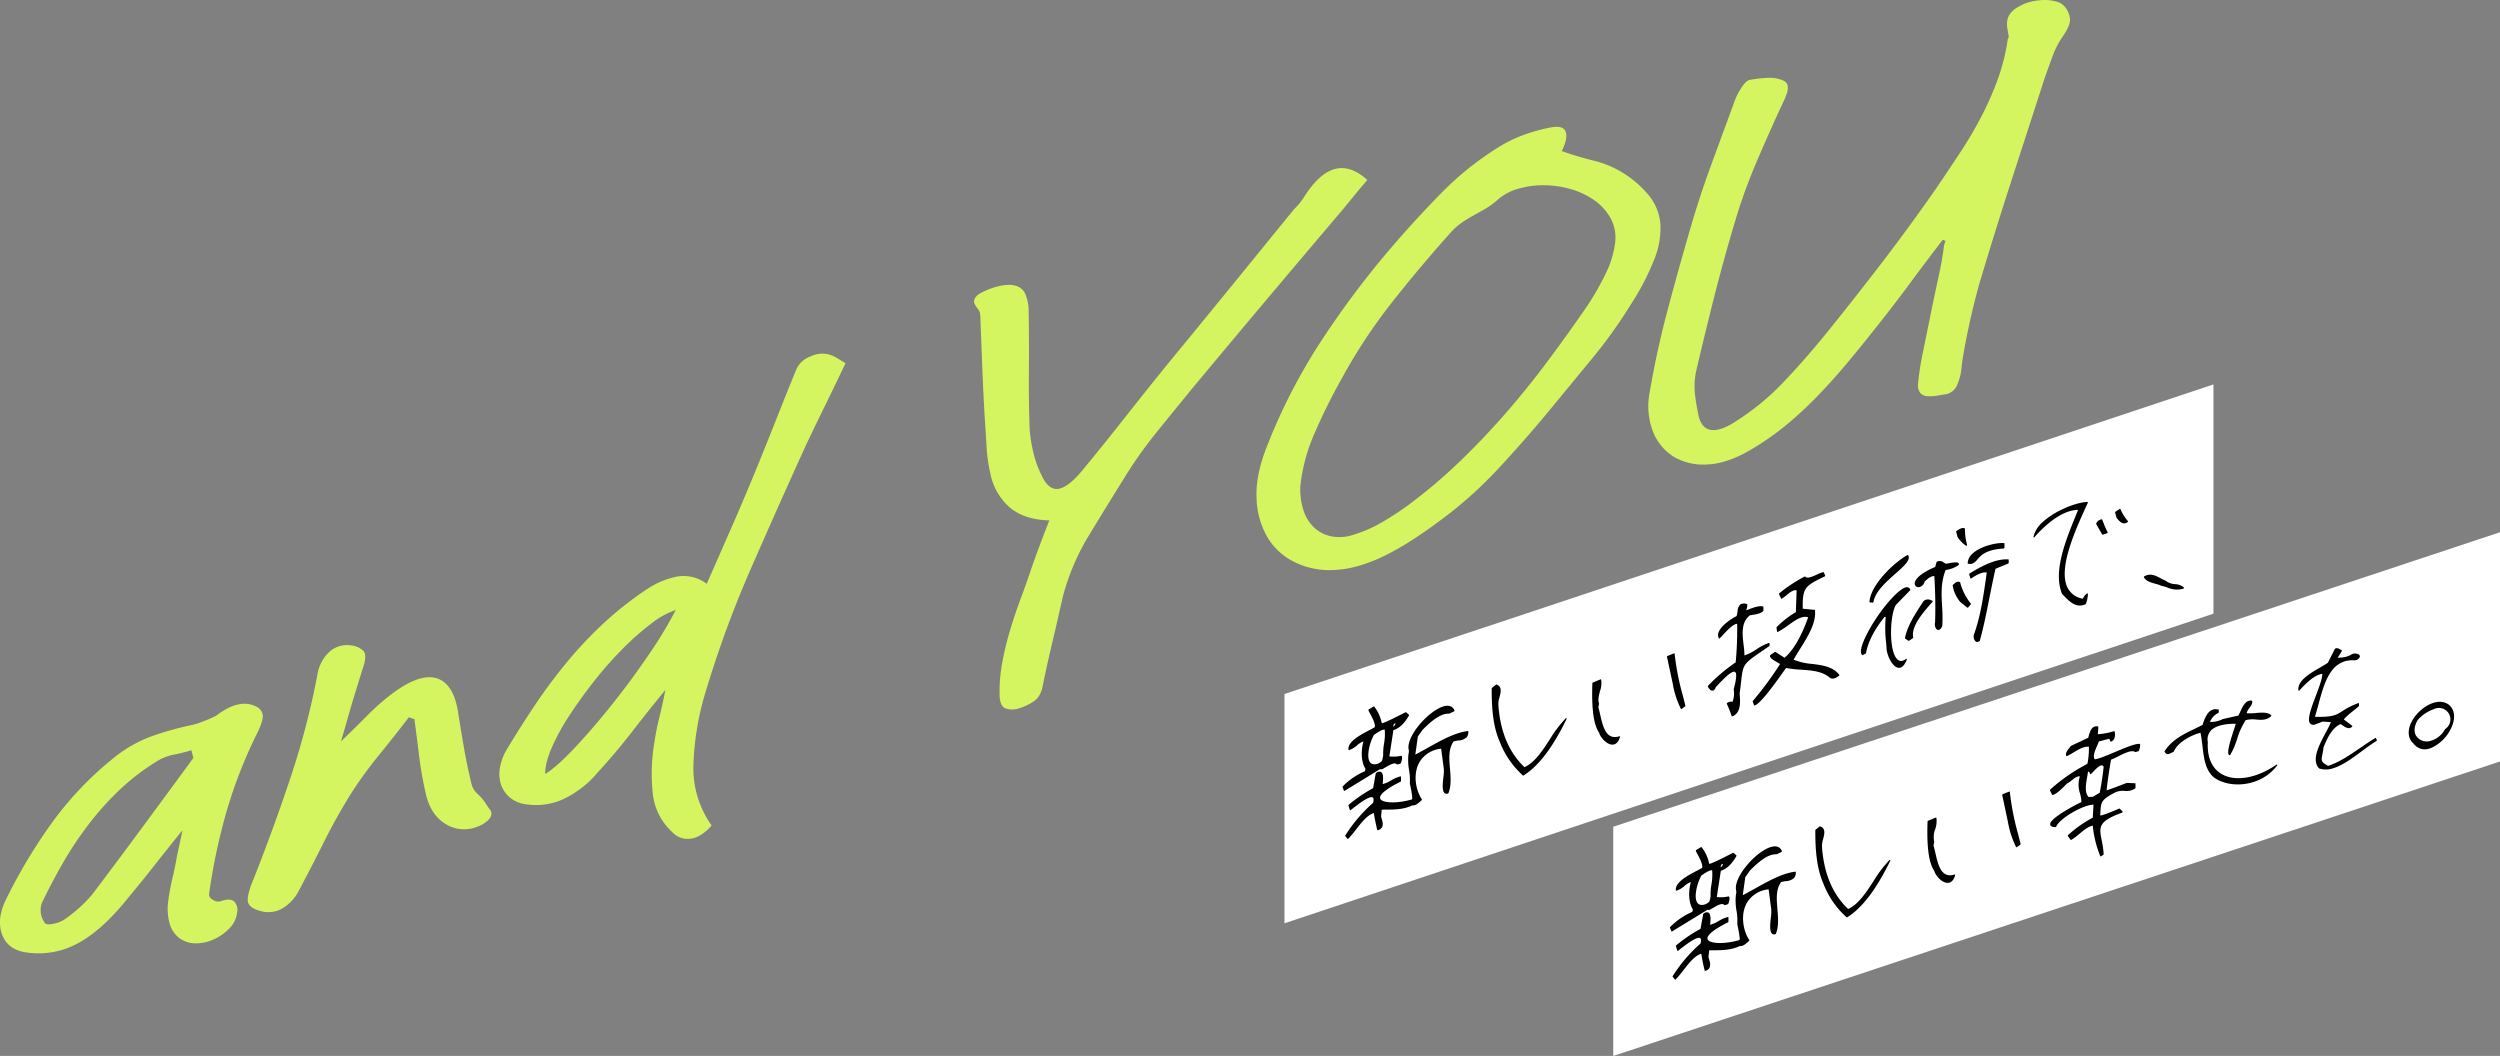 <svg id="kv_copy.svg" xmlns="http://www.w3.org/2000/svg" width="828.87" height="350.094"><rect width="100%" height="100%" fill="#808080" stroke="none"/><defs><style>.cls-1{fill:#fff}.cls-1,.cls-2{fill-rule:evenodd}</style></defs><g id="新しい技術で_新しい幸せを_" data-name="新しい技術で、新しい幸せを。"><path id="bg" class="cls-1" d="m1105.12 624.634 294-97.646v76l-294 97.646v-76Z" transform="translate(-570.25 -350.531)"/><path id="新しい幸せを_" data-name="新しい幸せを。" class="cls-2" d="M1136.9 652.23a.257.257 0 0 0 .12-.023c.31-.15.7-.379 1.12-.623 1.41-.82 3.15-1.837 3.81-1a.16.16 0 0 0 .18.045l.96-.3a.327.327 0 0 0 .2-.21l.03-.082c.21-.653.61-1.866.12-2.277a.153.153 0 0 0-.14-.028 10.888 10.888 0 0 1-3.85.2l1.34-8.691c1.98-.632 3.66-2.225 5.15-4.863a.208.208 0 0 0-.01-.261l-.89-.8a.194.194 0 0 0-.18-.024c-.15.052-.59.275-1.49.736-1.61.819-5.83 2.969-6.44 2.909a13.1 13.1 0 0 0-2.5-5.511.185.185 0 0 0-.25-.019l-1.52.917a.361.361 0 0 0-.14.15.216.216 0 0 0-.01.175 10.471 10.471 0 0 0 .54 1.089c.64 1.2 1.96 3.666 1.51 4.551-.45.268-1.04.576-1.71.929-2.92 1.527-7.32 3.836-6.97 6.481a.159.159 0 0 0 .21.128 7.429 7.429 0 0 0 2.67-1.579 5.811 5.811 0 0 1 2.08-1.266c-.93 3.428-.66 6.958.69 9.086l-.2.783a22.916 22.916 0 0 0-7.33 5.021.279.279 0 0 0-.08.277l.45 1.13a.156.156 0 0 0 .21.082.236.236 0 0 0 .06-.029l11.69-7.152Zm3.77-14.118.29-.951.58-.18a1.769 1.769 0 0 1-.87 1.131Zm-2.99 5.633a20.314 20.314 0 0 0-.29 3.986c-.05.249-.09.467-.13.661-.21 1.1-.24 1.271-1.62 1.963l-.03.01c-1.28.4-2.18.181-2.69-.644-1.17-1.936.09-6.633 1.46-8.962.16-.1.38-.239.62-.4.91-.586 2.4-1.552 2.92-1.237a18.622 18.622 0 0 1-.24 4.623Zm27.77-4.21c-4.34.555-8.88 3.1-13.27 5.554-1.43.8-2.78 1.561-4.12 2.25l.83-5.974 1.51-2.16c2.71-2.752 5.88-5.551 8.83-5.436a.241.241 0 0 0 .11-.025l1.53-.727a.3.3 0 0 0 .15-.156.225.225 0 0 0 .02-.193c-.82-1.865-2.81-2.028-5.6-.461-4.68 2.631-10.16 9.383-9.63 13.269a2.791 2.791 0 0 1-.02 1.667 18.971 18.971 0 0 0 .2 5.373 18.262 18.262 0 0 1 .25 4.314c.01.143.08.459.17.895.2.968.8 3.836.57 4.464-5.12 1.517-10.46 1.275-10.62-.493-.11-1.218 2.35-3.17 6.77-5.358a.337.337 0 0 0 .18-.273v-1.333a.157.157 0 0 0-.2-.157 10.935 10.935 0 0 0-3.05 1.317 10.021 10.021 0 0 1-2.83 1.235c.2-1.595.31-3.628-.6-4.062a1.641 1.641 0 0 0-1.58.4.309.309 0 0 0-.13.206l-.87 4.819a48.426 48.426 0 0 0-8.05 5.464.293.293 0 0 0-.11.289l.45 1.449a.132.132 0 0 0 .11.1.257.257 0 0 0 .19-.056c.17-.13.37-.29.6-.471 1.8-1.4 5.54-4.321 6.65-3.72.37.2.42.8.17 1.8a49.187 49.187 0 0 0-9.21 10.794.225.225 0 0 0-.01.259l.7.862a.148.148 0 0 0 .14.052.3.3 0 0 0 .17-.086 33.569 33.569 0 0 0 2.53-3.019c1.82-2.351 3.7-4.778 5.9-5.46l.03-.009c.31 1.994.69 3.869 1.12 5.577a.151.151 0 0 0 .2.108c.06-.015.11-.03.16-.046a1.991 1.991 0 0 0 1.14-.81c.6-.917.21-2.194-.07-3.127a9.036 9.036 0 0 1-.17-.574l.23-2.251c.54-.015 1.09-.019 1.66-.023 2.64-.016 5.64-.036 8.48-1.4 1.01.147 1.99-.725 2.78-1.428l.29-.256a.268.268 0 0 0 .08-.324c-2.07-3.111-3.02-8.532-.71-12.452a9.35 9.35 0 0 1 7.13-4.337c.13 1 .86 6.464.87 6.563a11.769 11.769 0 0 1-.13 2.822c-.22 2.133-.48 4.552.39 5.311a1.15 1.15 0 0 0 1.09.187.331.331 0 0 0 .21-.2c.97-2.481.73-5.325.49-8.074-.28-3.358-.55-6.532 1.19-9a9.111 9.111 0 0 1 1.58-.33 4.249 4.249 0 0 0 2.78-1.089 2.656 2.656 0 0 0 .53-1.906.15.15 0 0 0-.18-.144Zm31.2-3.8a40.929 40.929 0 0 0-5.3 7.025c-2.43 3.731-4.94 7.588-8.35 9.141-5.11-4.813-8.02-11.689-8.66-20.458a7.173 7.173 0 0 1 .36-2.7c.45-1.735.91-3.528-.96-4.237a.229.229 0 0 0-.22.054l-1.28 1.028a.33.33 0 0 0-.12.234c-.02 5.668.28 12.183 2.62 17.53a29.045 29.045 0 0 0 7.74 11.3.17.17 0 0 0 .17.028.25.25 0 0 0 .06-.032c4.98-3.139 9.63-9.262 14.25-18.721a.2.2 0 0 0-.04-.258.226.226 0 0 0-.27.069Zm21.61 4.745a.045.045 0 0 1-.02.006c-4.37 1.357-5.42-3.192-6.33-7.207-.2-.872-.39-1.7-.61-2.416l.25-1.162a.214.214 0 0 0-.01-.114 7.228 7.228 0 0 1 .31-4.1 7.885 7.885 0 0 0 .4-3.781.168.168 0 0 0-.24-.093l-2.48 1.022a.323.323 0 0 0-.2.272c-.31 8.426.42 13.789 2.24 16.394.43 1.676 2.91 4.44 4.97 3.87a.284.284 0 0 0 .05-.017c.62-.192 1.43-.78 1.89-2.461a.192.192 0 0 0-.04-.183.178.178 0 0 0-.18-.027Zm18.35-27.366a.134.134 0 0 0-.08-.126.175.175 0 0 0-.16 0l-2.1.841a.3.3 0 0 0-.15.137.223.223 0 0 0-.04.188c.43 1.968.86 3.994 1.29 6.019l.61 2.9a30.528 30.528 0 0 0 2.69 8.285.156.156 0 0 0 .2.071.331.331 0 0 0 .09-.042l1.08-.779a.308.308 0 0 0 .13-.294c-.27-1.082-.54-2.161-.82-3.238a85.606 85.606 0 0 1-2.74-13.959Zm43.06-15.935c-1.33-.211-4.84 1.27-8.24 2.7-2.73 1.151-5.55 2.337-6.71 2.391-.63-1.139.09-2.81.79-4.427.22-.522.44-1.018.61-1.492l3.45-.894.39.888a.168.168 0 0 0 .23.068 1.963 1.963 0 0 0 .94-.8 3.592 3.592 0 0 0 .21-2.547.162.162 0 0 0-.22-.11 23.287 23.287 0 0 1-5.36 1.015l.01-.038a19 19 0 0 0 .16-2.4.15.15 0 0 0-.11-.137 1.906 1.906 0 0 0-1.61.3c-.89.655-1.25 2.059-1.6 3.423l-5.71 2.7a.322.322 0 0 0-.13.116c-.12.175-.28.371-.44.579-.61.772-1.45 1.829-.99 2.639a.166.166 0 0 0 .23.051 24.927 24.927 0 0 0 2.21-1.231c1.68-1.008 3.41-2.05 5.04-1.852a26.571 26.571 0 0 1-.48 5.6l-1.03.61a57.779 57.779 0 0 0-11.3 7.96.279.279 0 0 0-.09.3l.7 1.432a.159.159 0 0 0 .17.08c1.32-.211 3.54-2.532 4.62-3.656l.09-.094a9.956 9.956 0 0 0 1.72-1.173c.92-.734 1.73-1.373 2.61-1.232a8.932 8.932 0 0 0 .06 5.682 12.254 12.254 0 0 1 .45 2.814c-1.67.786-10.12 5.13-10.36 7.274-.07.637.5.985 1.72 1.063a.312.312 0 0 0 .28-.19c1.34-2.987 9.32-7.335 12.36-7.268l-.24 4.309a39.448 39.448 0 0 0-8.17 5.758.269.269 0 0 0-.08.324l.89 1.245a.186.186 0 0 0 .25.025 20.748 20.748 0 0 0 2.75-2.044c1.43-1.187 2.91-2.412 4.37-2.657a35.04 35.04 0 0 0 2.48 10.089.142.142 0 0 0 .11.09.185.185 0 0 0 .09-.008.353.353 0 0 0 .08-.036l.7-.471a.306.306 0 0 0 .14-.264 30.85 30.85 0 0 0-.66-4.625c-.43-2.208-.75-3.8.14-5.2.87-1.362 2.91-2.558 6.61-3.88a.328.328 0 0 0 .19-.184.207.207 0 0 0-.02-.218l-.89-.93a.171.171 0 0 0-.2-.028c-.21.081-.57.232-1.01.419-1.46.612-4.41 1.852-5.29 1.862l.03-.664c.19-3.67.22-4.433 4.32-6.667a6.11 6.11 0 0 1 3.77-.813 5.015 5.015 0 0 0 3.43-.794.306.306 0 0 0 .14-.248v-1.332a.149.149 0 0 0-.14-.161l-2.72-.12c-.05.01-.12.033-.99.371-1.26.491-4.96 1.927-5.74 2.063.37-3.284.85-6.605 1.48-10.14a22.368 22.368 0 0 0 2.34-1.074c2.12-1.064 4.52-2.269 5.65-1.466a.179.179 0 0 0 .16.018l.89-.276a.328.328 0 0 0 .19-.173 4.4 4.4 0 0 0 .41-2.111.156.156 0 0 0-.13-.13Zm-11.96 7.563a96.095 96.095 0 0 1-1.3 8.621l-2.29 1.355-1.45.044c-1.31-1.61-.86-4.154-.43-6.615.11-.637.21-1.243.29-1.827a.891.891 0 0 1 .68.79.144.144 0 0 0 .14.1.294.294 0 0 0 .2-.085c.22-.214.46-.467.71-.735.87-.909 1.95-2.043 2.71-2.091a.784.784 0 0 1 .74.446Zm57.27-.676c-5.98 4.141-12.52 5.531-17.06 3.635-3.96-1.656-5.98-5.595-5.67-11.133a4.353 4.353 0 0 1 .92-3.709c2.05-2.306 6.68-2.393 8.33-2.344-.1.392-.34 1.148-.62 2-1.37 4.208-2.51 8.016-1.47 8.388a.278.278 0 0 0 .3-.138 24.736 24.736 0 0 0 2.24-5.195 24.238 24.238 0 0 1 2.84-6.257l.09-.029a9.117 9.117 0 0 1 3.46-.18c1.73.131 3.36.258 4.86-1.092a.339.339 0 0 0 .1-.18.181.181 0 0 0-.04-.163c-1.06-1.068-3.13-.9-5.13-.744a16.726 16.726 0 0 1-2.99.068 3.741 3.741 0 0 1 .85-1.655c.61-.867 1.24-1.766.94-2.442a.152.152 0 0 0-.12-.084c-2-.24-2.97 1.861-3.74 3.549a15.316 15.316 0 0 1-.71 1.418l-5.1 1.146a.208.208 0 0 0-.06.022 9.141 9.141 0 0 1-4.22.961 5.324 5.324 0 0 1 2.72-2.979.336.336 0 0 0 .18-.273v-.7a.161.161 0 0 0-.11-.157 3.05 3.05 0 0 0-2.62.383c-1.35.92-2.07 2.877-2.63 4.67-.91.488-1.87.951-2.8 1.4-3.58 1.723-7.28 3.5-9.79 7.308a.221.221 0 0 0-.02.255c.71 1.031 1.24.833 2.19.365.2-.1.43-.214.7-.326a.342.342 0 0 0 .17-.175c1.3-3.054 5.9-5.51 8.84-6.185.32 1.456.5 3.01.68 4.513.44 3.8.9 7.727 3.66 10.19 0 0 0 .006.01.007 3.2 2.4 8.27 3.068 12.9 1.7.07-.02.14-.04.2-.061a15.728 15.728 0 0 0 7.95-5.489.237.237 0 0 0 .03-.284.189.189 0 0 0-.26-.001Zm32.77-8.83c-1.71 1.017-3.42 2.193-5.08 3.332-3.41 2.336-6.93 4.752-10.55 5.881-2.4-1.3-2.29-1.81-1.91-3.661a22.551 22.551 0 0 0 .39-2.441c1.18-3 2.89-6.575 5.64-7.731a4.961 4.961 0 0 1 .73.442c.9.606 2.13 1.435 3.09.417a.276.276 0 0 0 .08-.184.142.142 0 0 0-.06-.15l-2.69-2.038c.02-.311 1.25-1.455 3.69-3.4a13.835 13.835 0 0 0 1.21-1.015.3.3 0 0 0 .08-.193v-.7a.167.167 0 0 0-.07-.139.172.172 0 0 0-.17-.007 25.5 25.5 0 0 0-5.36 2.7c-1.98 1.274-3.08 1.979-9.03 1.84.44-1.333.84-2.788 1.25-4.324 1.26-4.688 2.7-10 5.97-12.644a8.228 8.228 0 0 1 5.97-1.743.2.2 0 0 0 .06-.006 2.04 2.04 0 0 0 1.59-.988.744.744 0 0 0-.25-.926 2.408 2.408 0 0 0-2.72.132 7.826 7.826 0 0 1-3.38.849c-.3.03-.62.06-.94.1l1.37-2.228a.191.191 0 0 0-.04-.295c-.07-.034-.17-.093-.29-.163-.55-.334-1.31-.786-1.91-.32a.3.3 0 0 0-.09.116s-1.96 3.912-2.26 4.5c-.7.491-1.62 1.027-2.6 1.594-3.35 1.933-7.52 4.34-7.2 7.54a.152.152 0 0 0 .14.14.269.269 0 0 0 .22-.1c2.25-2.433 4.88-5.059 7.55-5.495.09 1.447-1.02 4.376-2.09 7.213-1.45 3.825-2.95 7.78-2 9.161a1.484 1.484 0 0 0 1.63.462l2.63-1 2.72.2c-.47 1.109-1.12 2.334-1.81 3.626-2.21 4.172-4.71 8.9-2.14 11.686a.131.131 0 0 0 .06.037 7.284 7.284 0 0 0 4.68-.082c3.12-.968 6.41-3.4 9.44-5.644 1.7-1.263 3.32-2.456 4.82-3.352a.349.349 0 0 0 .14-.154.226.226 0 0 0 .01-.179l-.25-.619a.177.177 0 0 0-.27-.044Zm24.58-10.913c-3.12-2.564-7.93-.317-10.88 3.1-2.54 2.955-3.83 7.087-.98 9.664a4.619 4.619 0 0 0 5.36 1.586q.225-.069.45-.156a13.409 13.409 0 0 0 6.99-7.385c1.09-2.822.76-5.24-.94-6.806Zm-1.41 7.93a.014.014 0 0 0-.01.014 7.777 7.777 0 0 1-4.98 3.937 4.193 4.193 0 0 1-4.74-1.919c-.7-1.391-.45-3.21.68-5.071a12.677 12.677 0 0 1 5.33-3.572 3.8 3.8 0 0 1 3.72 6.614Z" transform="translate(-570.25 -350.531)"/><path id="bg-2" data-name="bg" class="cls-1" d="m996.117 580.634 308-102.646v76l-308 102.646v-76Z" transform="translate(-570.25 -350.531)"/><path id="新しい技術で_" data-name="新しい技術で、" class="cls-2" d="M1028.34 605.6a.235.235 0 0 0 .12-.024c.31-.149.71-.379 1.12-.622 1.41-.819 3.15-1.837 3.81-1a.157.157 0 0 0 .18.045l.96-.295a.332.332 0 0 0 .2-.21l.03-.08c.21-.652.61-1.867.12-2.278a.15.15 0 0 0-.14-.029 10.888 10.888 0 0 1-3.85.2l1.34-8.688c1.98-.632 3.66-2.224 5.15-4.861a.221.221 0 0 0-.01-.26l-.89-.8a.186.186 0 0 0-.18-.024c-.15.052-.59.276-1.49.736-1.61.819-5.84 2.966-6.44 2.908a12.96 12.96 0 0 0-2.49-5.509.186.186 0 0 0-.25-.019l-1.53.916a.338.338 0 0 0-.13.15.221.221 0 0 0-.02.175 11.243 11.243 0 0 0 .55 1.088c.64 1.2 1.96 3.665 1.5 4.551-.45.268-1.04.574-1.71.927-2.91 1.528-7.32 3.837-6.96 6.48a.156.156 0 0 0 .21.128 7.237 7.237 0 0 0 2.66-1.579 5.8 5.8 0 0 1 2.09-1.266c-.93 3.427-.67 6.955.68 9.084l-.19.783a22.69 22.69 0 0 0-7.33 5.018.28.28 0 0 0-.08.277l.45 1.13a.149.149 0 0 0 .2.083.351.351 0 0 0 .07-.03l11.69-7.15Zm3.77-14.114.29-.95.58-.18a1.765 1.765 0 0 1-.87 1.128Zm-2.99 5.631a20.281 20.281 0 0 0-.28 3.985c-.06.249-.1.467-.14.66-.21 1.1-.24 1.271-1.61 1.963a.21.21 0 0 0-.04.011c-1.28.4-2.18.18-2.68-.643-1.18-1.937.08-6.632 1.45-8.961.17-.1.38-.238.63-.4.9-.585 2.39-1.551 2.91-1.237a18.144 18.144 0 0 1-.24 4.62Zm27.76-4.207c-4.34.556-8.88 3.1-13.26 5.554-1.43.8-2.79 1.558-4.12 2.247l.83-5.973 1.51-2.159c2.71-2.751 5.88-5.55 8.83-5.434a.337.337 0 0 0 .11-.024l1.52-.727a.318.318 0 0 0 .16-.157.218.218 0 0 0 .01-.192c-.82-1.865-2.8-2.028-5.59-.462-4.68 2.63-10.16 9.38-9.63 13.265a2.791 2.791 0 0 1-.02 1.667 18.257 18.257 0 0 0 .2 5.372 18.79 18.79 0 0 1 .25 4.312c.01.143.08.459.17.9.2.967.8 3.831.57 4.459-5.12 1.516-10.46 1.275-10.62-.493-.11-1.218 2.35-3.169 6.77-5.357a.336.336 0 0 0 .18-.273V608.1a.157.157 0 0 0-.2-.157 10.935 10.935 0 0 0-3.05 1.317 9.813 9.813 0 0 1-2.83 1.234c.31-2.394.11-3.724-.6-4.061a1.626 1.626 0 0 0-1.57.4.366.366 0 0 0-.14.206l-.86 4.817a48.358 48.358 0 0 0-8.05 5.463.292.292 0 0 0-.11.289l.44 1.447a.144.144 0 0 0 .12.1.257.257 0 0 0 .19-.056c.17-.13.37-.29.6-.47 1.8-1.4 5.53-4.321 6.65-3.719.36.2.41.8.16 1.8a49.643 49.643 0 0 0-9.21 10.791.243.243 0 0 0-.01.259l.7.861a.158.158 0 0 0 .14.053.3.3 0 0 0 .17-.087 32.089 32.089 0 0 0 2.54-3.018c1.81-2.35 3.69-4.776 5.89-5.458l.03-.008c.31 1.989.69 3.864 1.12 5.574a.155.155 0 0 0 .2.108c.06-.015.11-.03.17-.046a2.025 2.025 0 0 0 1.14-.81c.59-.915.2-2.192-.08-3.124a4.963 4.963 0 0 1-.16-.575l.22-2.25c.54-.016 1.1-.02 1.67-.023 2.63-.017 5.62-.036 8.47-1.4 1.01.146 1.98-.725 2.78-1.427l.29-.257a.269.269 0 0 0 .08-.325c-2.07-3.109-3.03-8.528-.71-12.446a9.338 9.338 0 0 1 7.12-4.336c.13 1 .86 6.479.87 6.561a12.163 12.163 0 0 1-.12 2.819c-.23 2.134-.49 4.552.38 5.311a1.151 1.151 0 0 0 1.09.187.363.363 0 0 0 .22-.2c.96-2.48.72-5.322.49-8.071-.29-3.357-.56-6.529 1.19-9a8.566 8.566 0 0 1 1.58-.331 4.222 4.222 0 0 0 2.77-1.088 2.61 2.61 0 0 0 .53-1.905.146.146 0 0 0-.18-.141Zm32.46-4.189a41.422 41.422 0 0 0-5.3 7.022c-2.42 3.73-4.93 7.585-8.35 9.138-5.1-4.812-8.01-11.687-8.65-20.452a7.166 7.166 0 0 1 .36-2.7c.45-1.734.91-3.527-.96-4.236a.227.227 0 0 0-.22.054l-1.28 1.028a.332.332 0 0 0-.12.234c-.02 5.667.28 12.181 2.62 17.524a29.125 29.125 0 0 0 7.73 11.3.174.174 0 0 0 .17.027.188.188 0 0 0 .07-.031c4.97-3.137 9.63-9.259 14.24-18.715a.2.2 0 0 0-.04-.258.228.228 0 0 0-.27.063Zm36.13-21.432a.145.145 0 0 0-.07-.126.191.191 0 0 0-.17 0l-2.09.84a.324.324 0 0 0-.16.137.263.263 0 0 0-.04.187c.42 1.933.84 3.922 1.27 5.911l.64 3a30.159 30.159 0 0 0 2.68 8.283.162.162 0 0 0 .2.071.336.336 0 0 0 .09-.043l1.08-.778a.308.308 0 0 0 .13-.294c-.27-1.083-.54-2.16-.82-3.238a85.524 85.524 0 0 1-2.74-13.952Zm-18.34 27.357c0 .007-.01 0-.02.007-4.37 1.356-5.42-3.193-6.33-7.207-.2-.872-.39-1.7-.6-2.414l.24-1.163a.209.209 0 0 0-.01-.112c-.44-1.223-.05-2.683.32-4.1a7.871 7.871 0 0 0 .39-3.78.167.167 0 0 0-.24-.094l-2.48 1.023a.321.321 0 0 0-.2.272c-.31 8.422.42 13.784 2.24 16.388.43 1.676 2.91 4.439 4.97 3.869l.05-.017c.62-.192 1.43-.779 1.88-2.46a.19.19 0 0 0-.03-.183.175.175 0 0 0-.18-.031Zm63.99-23.983a21.021 21.021 0 0 1-6.21-1.418 91.865 91.865 0 0 1 2.08-3.453c2.68-4.3 5.46-8.742 5.02-12.927a.148.148 0 0 0-.13-.14l-3.94-.375c-.06-6.958.6-7.476 7.26-10.7a.36.36 0 0 0 .16-.156.259.259 0 0 0 .01-.192l-.45-1a.14.14 0 0 0-.17-.084 10.578 10.578 0 0 0-2.09.8c-1.52.692-3.25 1.479-3.86.7a.182.182 0 0 0-.23-.028 48.455 48.455 0 0 0-8.38 5.535.282.282 0 0 0-.11.315l.7 1.432a.177.177 0 0 0 .27.038 17.438 17.438 0 0 0 1.47-1.112c1.2-.986 2.34-1.92 3.39-1.624-.03 1.2-.08 2.4-.12 3.608s-.09 2.4-.13 3.6a31.183 31.183 0 0 0-6.33 4.931.294.294 0 0 0-.09.24l.19 1.272a.148.148 0 0 0 .09.12.206.206 0 0 0 .17-.013 25.308 25.308 0 0 0 3.46-2.213c2.36-1.692 4.6-3.293 6.59-2.622-1.3 3.735-4 10.222-7.83 13.425l-3-1.941a.218.218 0 0 0-.23.022l-1.4.941a.692.692 0 0 0-.09.1c-.44.659.47 1.339 2.54 2.524.27.152.56.32.71.423a113.909 113.909 0 0 1-9.01 12.2.281.281 0 0 0-.07.252l.45 1.193a.157.157 0 0 0 .21.086s0 0 .01 0c1.85-.636 5.76-5.941 9.27-10.862.46-.641.84-1.18 1.13-1.565a35.957 35.957 0 0 0 4.94.568c3.53.246 7.18.5 9.63 2.744 1.09.512 1.83.035 2.94-.687a.414.414 0 0 0 .14-.178.225.225 0 0 0-.02-.183c-2.15-2.743-5.6-3.178-8.94-3.598Zm-14.32-5.883a.306.306 0 0 0 .14-.25v-.7a.161.161 0 0 0-.06-.136.189.189 0 0 0-.16-.016 18.993 18.993 0 0 0-4.12 2.129 16.454 16.454 0 0 1-3.98 2.039 24.7 24.7 0 0 0-.27-3.337c-.43-3.62-.92-7.722 2.11-9.984.12-.019.26-.04.42-.062 1.56-.226 3.29-.536 3.96-1.36a.331.331 0 0 0 .07-.183v-1.14a.151.151 0 0 0-.11-.156c-1.31-.365-3.1.312-4.67.908-.33.126-.65.246-.96.353a4.279 4.279 0 0 0 .39-1.977.135.135 0 0 0-.1-.1 2.492 2.492 0 0 0-2.24.155 3.313 3.313 0 0 0-.88 2.229 11.7 11.7 0 0 1-.33 1.6c-1.78.91-4.87 2.94-5.85 5.1a2.521 2.521 0 0 0-.04 2.269.142.142 0 0 0 .14.078.261.261 0 0 0 .18-.087c.28-.278.62-.637 1-1.052 1.38-1.5 3.44-3.729 4.76-3.74a113.56 113.56 0 0 1-.49 12.775 56.944 56.944 0 0 0-9.15 7.761.263.263 0 0 0-.07.282c.19.421.92 1.557 1.73 1.307a.146.146 0 0 0 .02 0 1.6 1.6 0 0 0 .87-1.11c2.19-2.4 5.2-5.508 6.28-5.11.52.188.88 1.335-.32 5.73a.22.22 0 0 0-.01.112 7.883 7.883 0 0 1-.39 4.091 2.162 2.162 0 0 0-1.8.416.263.263 0 0 0-.08.29 36.585 36.585 0 0 1 1.58 4.055.156.156 0 0 0 .21.093.067.067 0 0 1 .02-.006c2.91-1.118 2.63-4.851 2.46-7.081l-.04-.454c.21-1.494.35-2.727.47-3.813.68-6.012.68-6.012 7.24-10.493q.945-.65 2.07-1.427Zm45.36 4.241c-1.17.847-2.12.862-2.92.051-2.87-2.909-2.38-14.852-.4-18l4.68-4.793a.291.291 0 0 0 .08-.283 1.218 1.218 0 0 0-1.57-.7c-.04.008-.07.018-.11.029-2.9.9-10 9.357-13.47 17.045-.88 1.942-1.73 4.444-.81 5.333a.183.183 0 0 0 .22.011l.89-.467a.356.356 0 0 0 .17-.222c.76-3.828 2.65-7.522 6.13-11.964l.41.022a41.8 41.8 0 0 0 .15 8.756l.12 1.352c-.09 2.253 1.99 6.941 4.27 6.749a1.634 1.634 0 0 0 .34-.068c.64-.2 1.43-.853 2.11-2.658a.2.2 0 0 0-.05-.227.206.206 0 0 0-.24.032Zm8.78-19.32a6.204 6.204 0 0 1-.41-.131 2.2 2.2 0 0 0-2.5.219.161.161 0 0 0-.04.053l-.2.3c-2.41 3.668-5.16 7.825-5.95 11.913a.168.168 0 0 0 .06.182l1.08.743a.185.185 0 0 0 .16.016.264.264 0 0 0 .07-.037l1.21-.819a.307.307 0 0 0 .14-.29c-.73-3.67 3.26-8.214 6.18-11.532l.23-.263a.306.306 0 0 0 .08-.213.155.155 0 0 0-.11-.142Zm8.75-11.983a.526.526 0 0 0-.1-.481c-.39-.439-1.7-.24-3.24.043a7.933 7.933 0 0 1-1.01.155c-.09-.053-.18-.117-.28-.183-.69-.465-1.64-1.1-2.65-.454a.335.335 0 0 0-.14.192l-.4 1.507c-6.13 2.625-6.8 4.722-6.8 5.506a1.229 1.229 0 0 0 1.57 1.169 2.32 2.32 0 0 0 1.71-1.818c1.07-.99 1.95-1.769 3.22-1.856.34 5.49.42 10.523.25 15.379-.3 1.179.27 2.513 1.09 2.516a.8.8 0 0 0 .24-.037 1.947 1.947 0 0 0 1.07-1.468c0-.02.01-.039.01-.059a49.974 49.974 0 0 0-.08-6.242c-.23-3.953-.46-8.037 1.19-12.074a9.517 9.517 0 0 0 4.25-1.626.31.31 0 0 0 .1-.171Zm-.41-9.138a10.278 10.278 0 0 0 2.77 2.87.2.2 0 0 0 .16.016.266.266 0 0 0 .11-.064.273.273 0 0 0 .1-.28 18.982 18.982 0 0 1-.69-5.245.173.173 0 0 0-.07-.142c-.77-.434-1.8.22-2.55.7l-.15.092a.3.3 0 0 0-.14.307l.44 1.7c.01.015.01.03.02.044Zm-29.08 21.66.89.1a.213.213 0 0 0 .09-.009.33.33 0 0 0 .11-.059.312.312 0 0 0 .11-.189c.58-3.444 4.29-6.716 7.27-9.345 2.8-2.473 5.22-4.609 4.21-6.152a.176.176 0 0 0-.25-.029c-5.04 2.91-12.26 10.218-12.56 15.5a.158.158 0 0 0 .13.183Zm32.54-12.817a2.713 2.713 0 0 0 1.39-.018 4.01 4.01 0 0 0 1.71-1.376c1.22-1.394 2.89-3.3 8.72-3.642a.336.336 0 0 0 .19-.1.322.322 0 0 0 .08-.2v-1.331a.147.147 0 0 0-.14-.161c-2.55-.221-7.92 1.05-10.51 3.539a4.508 4.508 0 0 0-1.55 3.122.146.146 0 0 0 .11.167Zm-2.6 6.209a.156.156 0 0 0-.09-.1c-.91-.37-1.38.062-2.03.665l-.25.22a.3.3 0 0 0-.1.258 11.154 11.154 0 0 0 2.51 5.459.04.04 0 0 1 .02.018l2.29 1.826a.18.18 0 0 0 .17.022.3.3 0 0 0 .14-.1l.82-.954a.237.237 0 0 0 .05-.3 18.651 18.651 0 0 1-3.53-7.014Zm15.95-7.632c-4.28-.307-9.36 2.512-12.8 4.659a.31.31 0 0 0-.15.313l.38 1.276a.153.153 0 0 0 .12.1.252.252 0 0 0 .18-.046c.81-.567 3.53-2.341 5.14-1.942-.09.656-.19 1.316-.28 1.978-.89 6.165-1.8 12.538-4 18.686a.134.134 0 0 0-.02.06 2.232 2.232 0 0 0 .72 2.206.911.911 0 0 0 .69.028 1.908 1.908 0 0 0 .48-.24.353.353 0 0 0 .13-.186c1.3-4.749 2.26-9.581 3.18-14.254.63-3.132 1.27-6.368 2-9.529l4.17-1.72a.334.334 0 0 0 .2-.28v-.952a.153.153 0 0 0-.14-.157Zm37.19-16.659a.179.179 0 0 0-.28-.046l-1.33.857a.318.318 0 0 0-.15.3l.45 1.7a.072.072 0 0 0 .03.056c.57.745 1.68 2.181 3 1.772a2.11 2.11 0 0 0 .65-.347.417.417 0 0 0 .12-.177.245.245 0 0 0-.03-.174 14.867 14.867 0 0 1-2.46-3.946Zm-11.02 27.935a3.455 3.455 0 0 0-1.42 1.76 6.876 6.876 0 0 1-5.47-4.529c-2.33-6.612 3.05-18.4 6.6-26.208l.49-1.071a.256.256 0 0 0 .01-.191.158.158 0 0 0-.15-.081c-3.65.1-10.58 2.809-14.67 6.547a9.457 9.457 0 0 0-3.21 5 .161.161 0 0 0 .1.2.26.26 0 0 0 .25-.1c2.39-2.729 8.54-9.017 14.44-9.01-.23.551-.45 1.11-.68 1.674-3.58 8.821-7.64 18.82-4.63 26.162a.459.459 0 0 0 .03.051c.21.205.43.432.66.668 1.58 1.628 3.7 3.816 6.44 2.966a4.5 4.5 0 0 0 .61-.235.365.365 0 0 0 .18-.2l.03-.114a8.6 8.6 0 0 0 .61-3.187.158.158 0 0 0-.22-.107Zm4.98-24.467a.145.145 0 0 0-.17-.1 2.312 2.312 0 0 0-1.82 1.374.211.211 0 0 0 0 .2l1.97 3.447a.157.157 0 0 0 .2.062l1.39-.433a.321.321 0 0 0 .19-.155.233.233 0 0 0 .02-.212 39.314 39.314 0 0 1-1.78-4.192Zm24.13 21.394a5.582 5.582 0 0 1-3.06-1.109.106.106 0 0 0-.05-.032 12.87 12.87 0 0 1-1.64-.793c-1.66-.891-3.37-1.809-5.4-.669a.328.328 0 0 0-.15.164.207.207 0 0 0 0 .188c.7 1.26 2.28 1.7 3.81 2.13a13.587 13.587 0 0 1 1.98.658.125.125 0 0 0 .03.012 17.409 17.409 0 0 1 1.93.562 7.873 7.873 0 0 0 5.05.476c.09-.026.17-.054.26-.084a.311.311 0 0 0 .18-.182.205.205 0 0 0-.01-.216 4.8 4.8 0 0 0-2.93-1.108Z" transform="translate(-570.25 -350.531)"/></g><path id="and_YOU" data-name="and YOU" d="M621.71 637.121q4.486-5.694 9.058-11.337l-1.8 8.382q-.654 3.792-1.551 7.573a74.306 74.306 0 0 0-1.387 7.523 18.518 18.518 0 0 0 .408 7.3 9.319 9.319 0 0 0 3.019 4.789 8.992 8.992 0 0 0 5.141 1.936 14.507 14.507 0 0 0 6.772-1.417 16.433 16.433 0 0 0 5.059-3.669 8.929 8.929 0 0 0 2.448-5.155 3.95 3.95 0 0 0-.979-3.617q-1.308-1.228-4.569-.072a3.006 3.006 0 0 1-2.53-.532 1.991 1.991 0 0 1-1.224-1.91 196.852 196.852 0 0 1 5.549-26.5 156.913 156.913 0 0 1 10.608-27.233q1.793-3.812 1.631-5.558a3.776 3.776 0 0 0-2.284-2.892q-5.55-2.709-13.056 3.013l-.653.362q-1.8.879-4.324 1.812a18.029 18.029 0 0 1-3.346 1.023 101.084 101.084 0 0 0-13.218 3.715 43.8 43.8 0 0 0-12.73 7.319 111.509 111.509 0 0 0-20.4 21.5 176.527 176.527 0 0 0-15.014 25.072q-3.265 6.548-1.469 11.627t7.671 6.06a27.1 27.1 0 0 0 17.3-2.841q8.16-4.294 16.65-14.886 4.731-5.689 9.22-11.387Zm12.648-35.282q-8.323 11.356-16.564 22.526t-16.728 22.413a42.507 42.507 0 0 1-4.406 4.611 46.8 46.8 0 0 1-5.059 4 10.053 10.053 0 0 1-3.427 1.374q-2.122.489-2.937-.081a7.173 7.173 0 0 1-1.143-6.668q3.262-6.873 7.1-13.513a117.744 117.744 0 0 1 8.486-12.712 97.784 97.784 0 0 1 10.2-11.36 74.55 74.55 0 0 1 12.4-9.5 16.483 16.483 0 0 1 5.548-2.186 57.517 57.517 0 0 0 5.875-1.47Zm49.938-8.9q.489-1.618.979-3.4 1.3-4.639 2.692-9.146t2.856-9.2q1.14-3.612-.163-4.927a6.625 6.625 0 0 0-3.753-1.709 8.7 8.7 0 0 0-7.344 2 13.025 13.025 0 0 0-4.08 7.693 263.771 263.771 0 0 1-8.894 34.053q-5.631 16.9-12.321 33.8-2.284 5.433-1.8 7.484t4.243 3.028a9.366 9.366 0 0 0 7.1-.865 14.484 14.484 0 0 0 5.63-6.128q4.242-7.986 8.241-15.983t8.731-15.643a135.4 135.4 0 0 1 9.384-12.987q5.14-6.3 10.036-12.7a5.088 5.088 0 0 0 1.795.593q.816 5.955 1.551 12.01a118.763 118.763 0 0 0 2.04 11.861q1.469 7.548 6.446 10.758a11.68 11.68 0 0 0 10.852 1.088 9.2 9.2 0 0 0 2.775-1.5 4.635 4.635 0 0 0 1.795-2.18 2.287 2.287 0 0 0-.49-2.135 20.108 20.108 0 0 1-1.469-2.163 18.8 18.8 0 0 0-2.611-2.955 6.522 6.522 0 0 1-1.958-3.318q-1.469-6.075-2.53-12.2t-2.04-12.35q-1.632-8.8-7.017-10.421t-14.035 4.618a73.165 73.165 0 0 0-8.731 7.565q-4.161 4.209-8.894 8.757.495-1.781.988-3.402Zm115.868 10.84a93.124 93.124 0 0 1 4.08-24.013 360.52 360.52 0 0 1 15.013-40.82q8.813-20.154 18.115-40.625 3.263-6.873 6.609-13.689t6.61-13.69q-1.469-.855-2.693-1.624a11.251 11.251 0 0 0-2.53-1.185 8.863 8.863 0 0 0-6.364.559 8.142 8.142 0 0 0-4.733 4.3q-3.426 8.391-6.691 16.651t-6.691 16.652q-3.916 9.52-8 18.846t-8.323 18.946a12.743 12.743 0 0 0-9.71-2.417 27.606 27.606 0 0 0-10.2 4.261 113.288 113.288 0 0 0-14.116 11.089 134.4 134.4 0 0 0-12.077 12.749 175.82 175.82 0 0 0-10.607 14.177q-4.98 7.4-9.547 15a17.522 17.522 0 0 0-2.366 6.517 11.155 11.155 0 0 0 .571 5.618 9.649 9.649 0 0 0 3.182 4.168 10.345 10.345 0 0 0 5.467 2 21.558 21.558 0 0 0 12.24-1.947 33.82 33.82 0 0 0 10.934-8.565q6.035-6.577 11.5-13.636t11.015-13.812q-.817 4.332-1.958 8.922a90.619 90.619 0 0 0-1.8 9.2 61.108 61.108 0 0 0-.408 16.28 20.058 20.058 0 0 0 6.446 12.717 6.938 6.938 0 0 0 6.283 2.159q3.507-.582 6.773-4.355a32.781 32.781 0 0 1-6.024-20.437ZM753 598.856a70.078 70.078 0 0 1 5.794-10.747q3.672-5.69 8.323-11.6a124.9 124.9 0 0 1 9.547-10.834 88.886 88.886 0 0 1 9.465-8.361 27.639 27.639 0 0 1 8.16-4.534 135.514 135.514 0 0 1-8.813 14.607q-5.715 8.44-12.158 16.528t-12.484 14.506q-6.04 6.418-9.792 8.706-.165-3.213 1.958-8.271ZM1002.52 416a22.166 22.166 0 0 1-3.259 3.936q-10.611 13.035-21.052 25.856T956.994 471.7q-7.02 8.675-13.954 17.485T929.087 506.5q-4.736 5.694-8 6.117t-5.549-4.586a34.522 34.522 0 0 1-2.611-7.2 49.571 49.571 0 0 1-1.306-8.088q-.329-9.69-.244-19.345t-.077-19.389a14.686 14.686 0 0 0-1.142-6.1q-1.144-2.5-4.57-2.927a16.355 16.355 0 0 0-5.14.674 23.074 23.074 0 0 0-5.3 2.193 4.136 4.136 0 0 0-1.8 1.854 2.008 2.008 0 0 0 .081 1.689 9.483 9.483 0 0 0 .979 1.5 3.9 3.9 0 0 1 .735 1.325 12.843 12.843 0 0 1 .163 2.4l.653 16.528q.328 8.304.816 16.478.324 4.635.571 9.046a51.455 51.455 0 0 0 1.224 8.683 20.12 20.12 0 0 0 6.446 11.411q4.812 4.079 13.137 4.306-1.469 3.716-2.856 7.4t-2.692 7.351q-1.8 5.447-3.836 10.883t-3.669 10.912a100.317 100.317 0 0 0-2.611 10.917 51.649 51.649 0 0 0-.816 10.775q.16 3.213 1.795 4.021a6.767 6.767 0 0 0 4.569.071 17.711 17.711 0 0 0 5.141-2.469q2.2-1.572 2.856-5.361 1.468-7.143 3.182-14.355t3.345-14.568a76.059 76.059 0 0 1 8.731-20.621q5.957-9.815 12-19.5a143.6 143.6 0 0 1 10.526-14.805q5.791-7.155 11.669-14.338 12.564-15.1 24.968-29.829t25.132-29.715c1.31-1.6 2.61-3.19 3.92-4.788s2.66-3.206 4.08-4.838q-11.1-10.149-21.06 5.784Zm86.82-21.812c-.54-1.465-2.23-1.929-5.05-1.39a57.585 57.585 0 0 0-8.74 2.424 44.511 44.511 0 0 0-8.56 4.17 101.237 101.237 0 0 0-18.77 15.04q-8.49 8.634-16.48 17.932a300.14 300.14 0 0 0-23.67 31.551 190.893 190.893 0 0 0-17.785 34.65q-3.756 9.471-3.427 16.96a27.528 27.528 0 0 0 3.427 12.823 21.158 21.158 0 0 0 8.568 8.233 26.163 26.163 0 0 0 12.157 2.974 35.149 35.149 0 0 0 9.55-1.369 53.857 53.857 0 0 0 9.22-3.635 94.74 94.74 0 0 0 9.06-5.217q4.485-2.921 8.89-6.228a136.185 136.185 0 0 0 19.01-16.91q8.73-9.358 17.06-19.412 7.17-8.721 14.28-17.34a161.8 161.8 0 0 0 12.81-17.87 83.867 83.867 0 0 0 7.83-15.043 27.427 27.427 0 0 0 2.04-11.639 17.256 17.256 0 0 0-3.59-9.265 34.762 34.762 0 0 0-9.06-7.92 33.325 33.325 0 0 0-9.55-3.935q-5.3-1.315-10.52-3.146c1.41-2.826 1.85-4.973 1.3-6.439Zm-83.31 100.134a192.975 192.975 0 0 1 8.9-17.978 180.449 180.449 0 0 1 16.72-25.433q9.39-11.925 19.67-23.392a20.842 20.842 0 0 1 3.51-3.113 40.977 40.977 0 0 1 3.92-2.421q2.025-1.113 4.08-2.308a25.265 25.265 0 0 0 3.99-2.937 17.426 17.426 0 0 1 6.94-3.67 29.879 29.879 0 0 1 8.73-1.12 32.45 32.45 0 0 1 8.98 1.418 25.319 25.319 0 0 1 7.75 3.831 17.745 17.745 0 0 1 5.22 6.073 13.622 13.622 0 0 1 1.22 8.357 32.77 32.77 0 0 1-3.26 10.055 93.384 93.384 0 0 1-5.71 9.988q-6.375 9.289-13.06 18.271t-14.03 17.427q-7.35 8.449-15.42 16.221a175.865 175.865 0 0 1-17.06 14.435 98.85 98.85 0 0 1-8.73 5.688 42.868 42.868 0 0 1-8.89 3.943 14.69 14.69 0 0 1-7.35.777 11.84 11.84 0 0 1-5.87-2.692 13.345 13.345 0 0 1-3.76-5.706 22.26 22.26 0 0 1-1.14-8.382 58.543 58.543 0 0 1 4.65-17.333Zm208.81-64.087a1.246 1.246 0 0 0 .49.177 6.335 6.335 0 0 0-.65 2.321q-.5 4.066-1.8 10.014t-2.61 12.385q-1.3 6.44-2.53 12.442a89.178 89.178 0 0 0-1.55 10.021 4.368 4.368 0 0 0 .65 3.146 3.208 3.208 0 0 0 2.21 1.121 11.592 11.592 0 0 0 2.93-.082c1.04-.153 1.99-.308 2.86-.465a5.1 5.1 0 0 0 4.24-3.011 18.332 18.332 0 0 0 1.47-5.427q.165-2.168.9-6.23t1.71-8.6c.66-3.028 1.33-5.9 2.04-8.621s1.28-4.8 1.72-6.236q5.055-16.882 10.44-33.465t10.77-33.24q1.3-3.662 2.7-7.432a28.034 28.034 0 0 1 3.67-6.916q2.28-3.472 2.04-5.52a7.685 7.685 0 0 0-1.72-3.882 5.469 5.469 0 0 0-2.77-1.682 14.508 14.508 0 0 0-3.92-.515 19.291 19.291 0 0 0-4.4.53 13.5 13.5 0 0 0-3.92 1.525 8.679 8.679 0 0 0-3.02 2.391 5.555 5.555 0 0 0-1.06 2.528 8.34 8.34 0 0 0 .08 2.586c.16.876.3 1.732.41 2.568a.907.907 0 0 1-.16.539.862.862 0 0 0-.17.54 66.742 66.742 0 0 1-3.26 12.992 103.079 103.079 0 0 1-5.47 12.443 134.543 134.543 0 0 1-7.1 12.044q-3.915 5.933-7.83 11.7-8.655 12.437-17.79 24.369t-18.77 23.852q-6.855 8.461-14.19 16.173a84.463 84.463 0 0 1-16.65 13.494q-4.245 2.607-7.18 2.277t-4.08-4.056a71.307 71.307 0 0 1-1.31-7.435 24.4 24.4 0 0 1 .33-7.933q3.105-13.347 6.45-26.45t7.42-26.423q2.775-8.68 6.45-17.23t7.59-17.089c.43-.892.87-1.816 1.3-2.765a17.588 17.588 0 0 0 .98-2.584 4.962 4.962 0 0 0 .16-2.172 2.282 2.282 0 0 0-1.3-1.64 11.263 11.263 0 0 0-5.39-.965 40.761 40.761 0 0 0-6.03.7c-.77.233-1.64 1.1-2.62 2.593a20.538 20.538 0 0 0-2.12 4.076l-7.83 21.325q-3.915 10.66-7.02 21.4-3.915 13.437-7.5 26.938-3.6 13.5-5.88 26.928a23.712 23.712 0 0 0 .9 12.944 17.161 17.161 0 0 0 6.93 8.65 19.3 19.3 0 0 0 11.51 2.6q6.765-.356 14.77-5.249a89.543 89.543 0 0 0 11.58-8.194 126.992 126.992 0 0 0 10.37-9.7q4.98-5.193 9.54-10.671 4.575-5.474 8.98-11.067 5.88-7.342 11.34-14.728t11.18-14.842a1.367 1.367 0 0 1 .49.184Z" transform="translate(-570.25 -350.531)" style="fill:#d4f460;fill-rule:evenodd"/></svg>